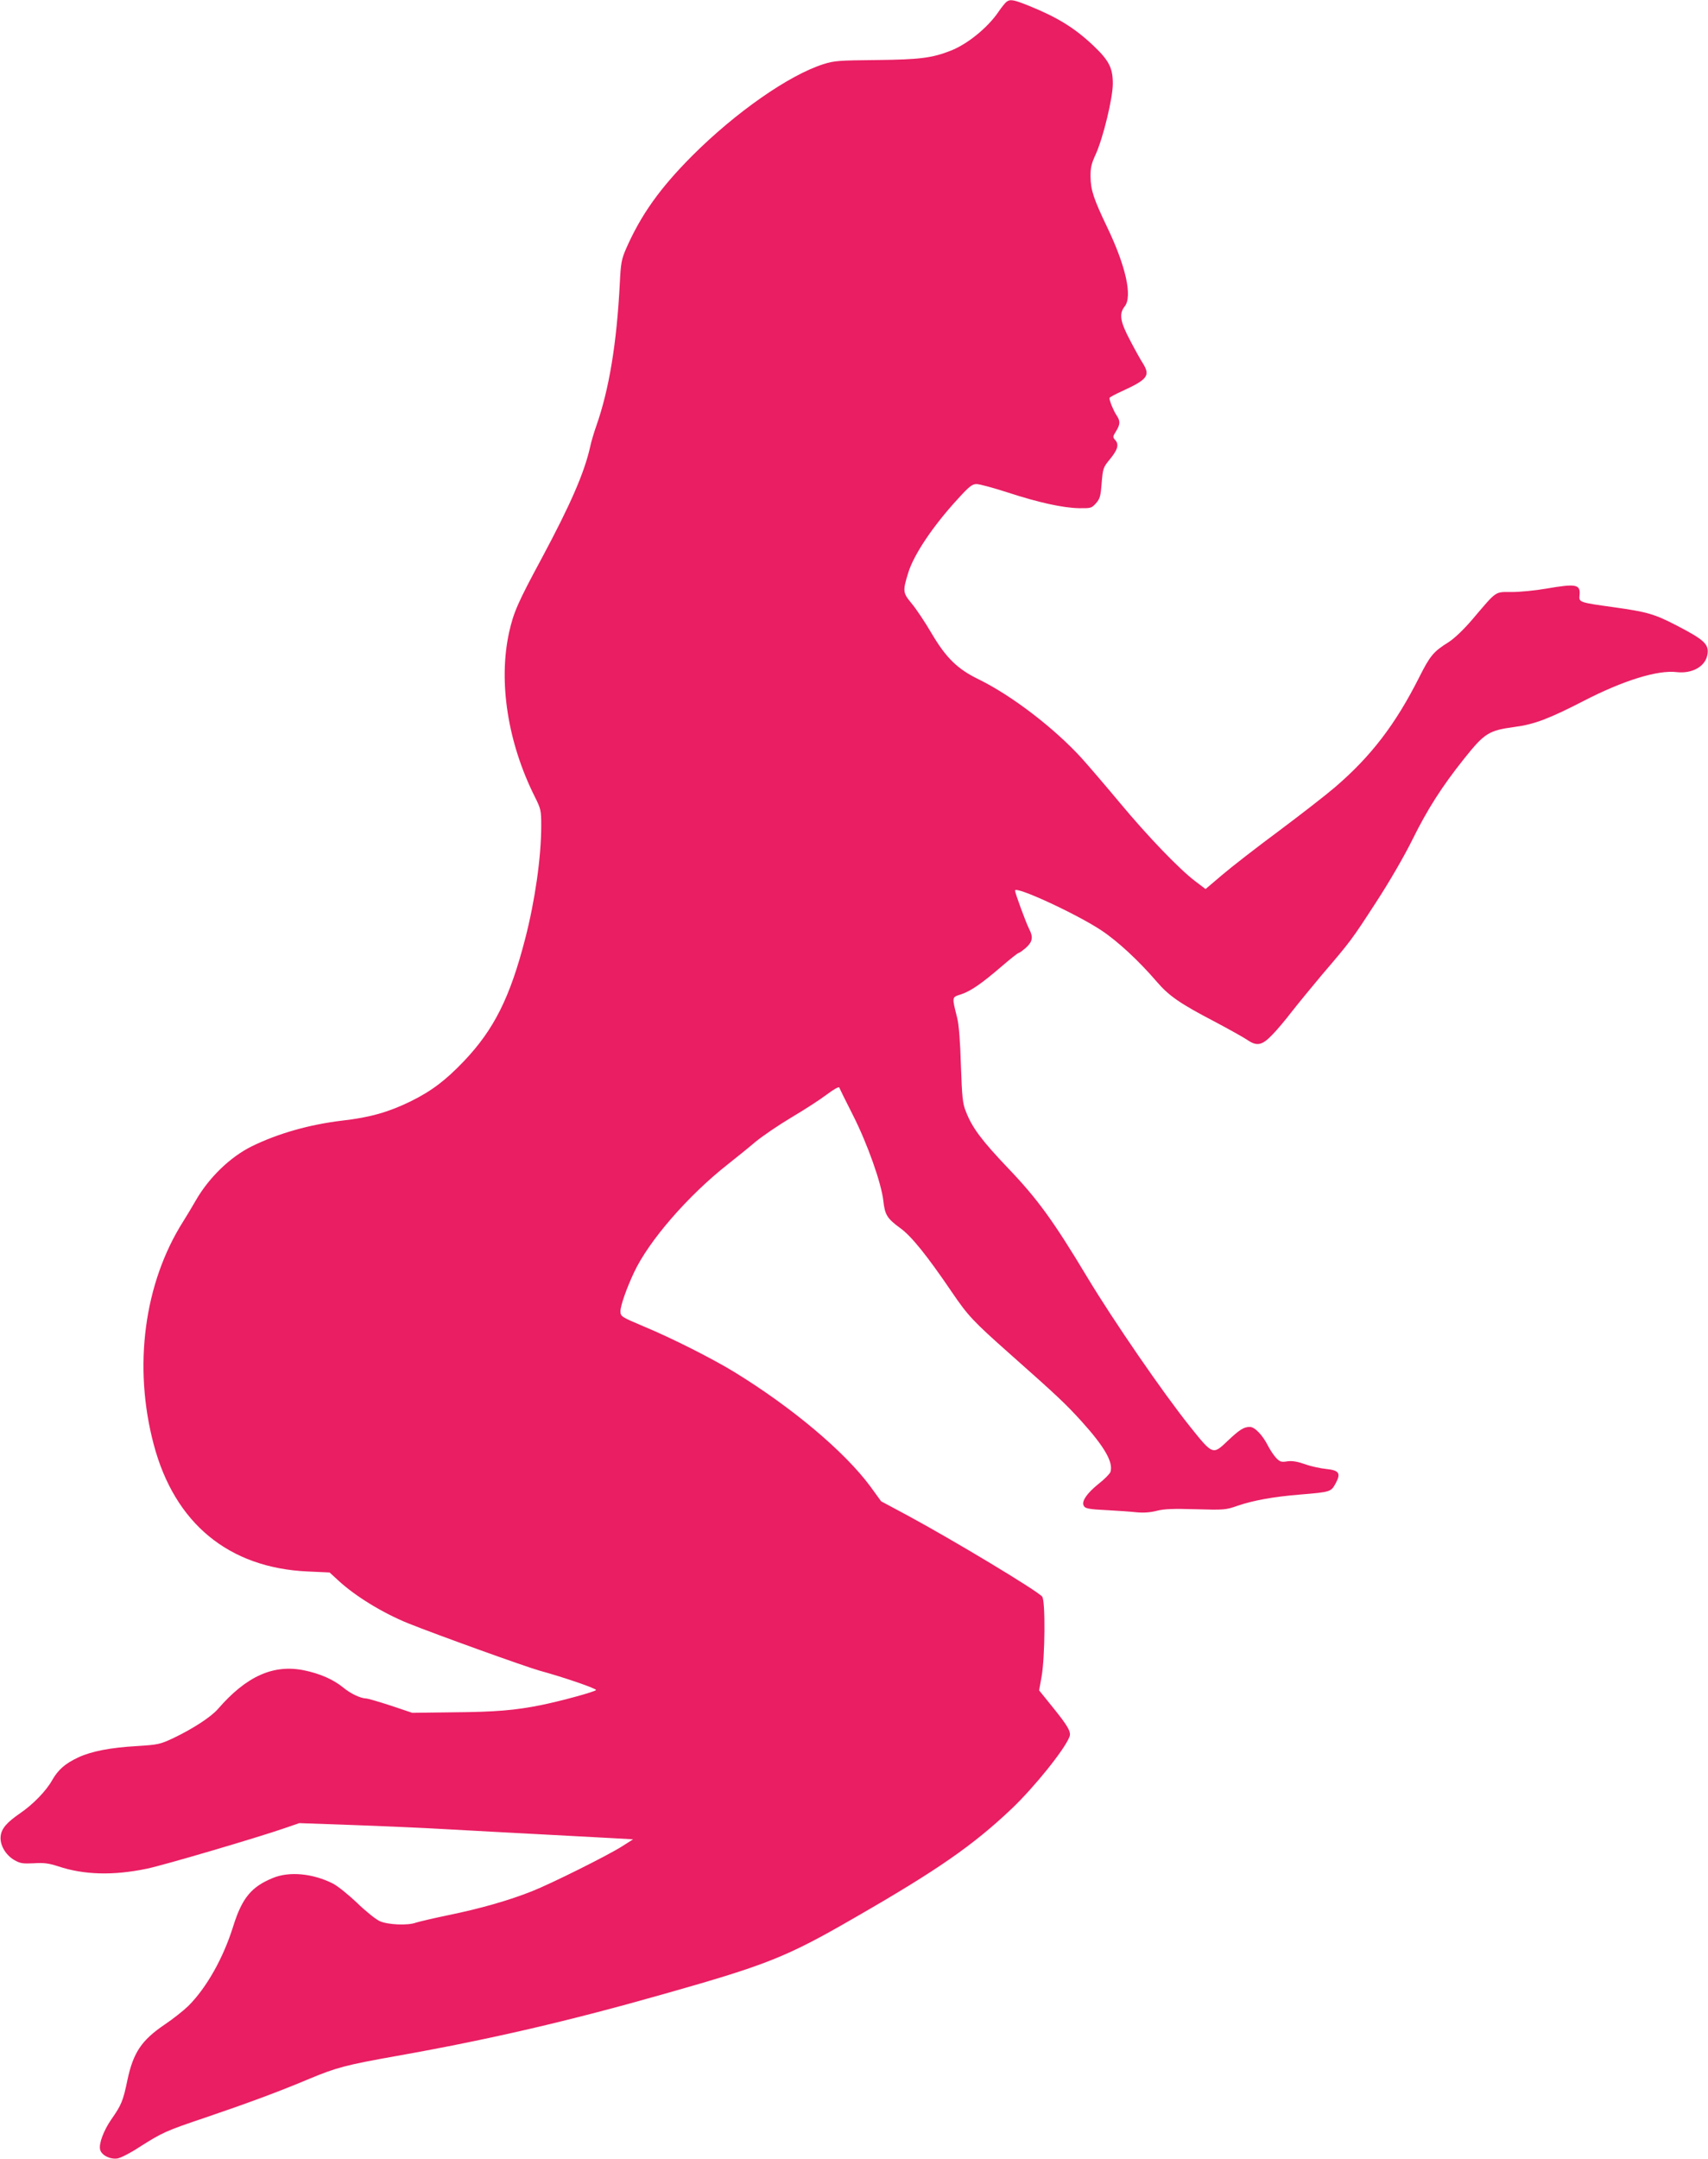 <?xml version="1.0" standalone="no"?>
<!DOCTYPE svg PUBLIC "-//W3C//DTD SVG 20010904//EN"
 "http://www.w3.org/TR/2001/REC-SVG-20010904/DTD/svg10.dtd">
<svg version="1.0" xmlns="http://www.w3.org/2000/svg"
 width="1013pt" height="1280pt" viewBox="0 0 1013 1280"
 preserveAspectRatio="xMidYMid meet">
<g transform="translate(0,1280) scale(0.1,-0.1)"
fill="#e91e63" stroke="none">
<path d="M5968 12788 c-8 -7 -29 -33 -46 -58 -63 -93 -183 -191 -282 -230
-112 -44 -183 -53 -440 -56 -221 -2 -252 -4 -315 -24 -206 -65 -523 -287 -780
-544 -192 -193 -303 -349 -392 -551 -27 -63 -31 -84 -37 -205 -18 -353 -63
-629 -140 -847 -13 -37 -30 -93 -36 -123 -35 -155 -117 -342 -285 -656 -144
-267 -169 -324 -196 -445 -64 -293 -7 -653 152 -971 37 -74 39 -82 39 -175 0
-184 -37 -444 -95 -668 -90 -349 -185 -539 -364 -727 -107 -112 -190 -176
-316 -238 -129 -63 -239 -95 -406 -114 -193 -23 -380 -76 -535 -152 -130 -64
-257 -188 -335 -325 -19 -33 -51 -87 -72 -120 -233 -367 -298 -862 -175 -1324
124 -467 445 -731 913 -752 l130 -6 50 -46 c101 -94 265 -194 415 -255 175
-70 689 -255 780 -281 150 -41 340 -107 335 -115 -6 -10 -207 -65 -325 -89
-154 -31 -270 -41 -525 -43 l-240 -3 -128 43 c-71 23 -136 42 -145 42 -34 1
-91 28 -134 63 -59 49 -141 85 -235 104 -182 37 -342 -35 -511 -230 -41 -47
-149 -117 -262 -171 -81 -38 -92 -40 -215 -48 -161 -9 -272 -31 -350 -67 -79
-37 -120 -73 -156 -136 -35 -63 -113 -143 -189 -195 -80 -55 -111 -91 -116
-136 -6 -51 28 -111 81 -142 35 -20 50 -22 115 -19 60 4 89 0 145 -18 153 -51
326 -56 527 -14 100 21 638 179 813 239 l90 31 310 -11 c171 -6 423 -17 560
-25 138 -8 387 -21 555 -30 168 -9 361 -19 430 -23 l125 -7 -66 -42 c-87 -55
-420 -221 -534 -266 -136 -54 -307 -103 -493 -141 -92 -19 -180 -40 -195 -45
-47 -18 -167 -13 -215 9 -24 11 -85 60 -135 109 -51 48 -115 100 -143 114
-119 60 -258 73 -355 33 -128 -52 -183 -119 -235 -284 -59 -190 -158 -366
-267 -475 -29 -28 -92 -78 -140 -110 -137 -93 -186 -165 -221 -328 -26 -126
-36 -149 -96 -235 -45 -65 -75 -144 -66 -179 8 -33 60 -59 103 -52 19 3 76 32
126 65 142 90 157 97 397 178 242 82 442 156 612 228 163 68 219 83 523 137
551 98 1017 206 1590 369 604 171 722 218 1120 448 496 285 706 431 937 650
134 128 314 352 341 425 11 28 -8 62 -96 171 l-84 104 15 84 c20 115 23 448 3
472 -29 35 -526 334 -800 482 l-155 83 -64 88 c-152 206 -465 469 -806 678
-127 78 -372 202 -536 270 -135 57 -140 60 -140 91 0 33 35 133 80 229 87 187
321 457 558 643 47 37 119 95 160 130 42 35 139 101 216 147 78 46 172 107
210 136 40 30 71 48 74 41 2 -6 38 -80 81 -164 87 -172 168 -402 180 -507 9
-83 22 -105 100 -162 66 -47 160 -164 306 -379 96 -141 126 -173 340 -363 288
-255 334 -299 428 -402 139 -154 191 -245 173 -302 -4 -11 -35 -43 -71 -71
-67 -54 -99 -100 -89 -126 8 -20 26 -24 149 -30 55 -3 129 -8 165 -12 44 -4
84 -1 122 9 44 11 95 13 231 9 168 -5 177 -4 248 21 95 32 212 53 369 66 183
15 184 16 212 67 32 60 20 77 -58 85 -32 3 -88 15 -124 28 -46 16 -76 21 -105
17 -36 -6 -44 -3 -67 21 -14 15 -35 47 -47 70 -32 64 -79 113 -108 113 -36 0
-61 -16 -130 -81 -90 -86 -89 -87 -225 83 -161 201 -455 629 -608 883 -203
338 -297 467 -471 649 -158 166 -213 240 -250 335 -20 49 -23 83 -30 276 -4
139 -12 242 -22 280 -32 127 -32 122 21 139 60 20 122 63 241 165 52 45 98 81
102 81 5 0 24 14 44 31 39 35 44 63 19 111 -18 34 -84 214 -84 228 0 30 366
-139 512 -236 98 -65 223 -181 331 -307 71 -82 136 -127 337 -232 85 -45 173
-94 194 -108 60 -42 90 -36 150 26 28 28 80 90 116 137 36 46 117 145 180 220
172 201 177 208 321 430 79 121 167 273 216 372 90 182 176 316 306 479 122
153 146 168 300 189 116 15 205 49 409 154 234 121 440 185 553 171 91 -10
168 33 181 101 12 63 -15 89 -179 174 -135 70 -177 82 -377 110 -202 28 -206
29 -202 69 7 67 -18 72 -198 41 -63 -11 -155 -20 -203 -20 -103 0 -86 12 -235
-163 -52 -61 -105 -111 -140 -134 -90 -56 -110 -80 -174 -207 -141 -280 -286
-470 -501 -654 -51 -44 -199 -159 -330 -257 -131 -97 -283 -215 -338 -262
l-99 -84 -62 47 c-95 72 -283 268 -446 464 -80 96 -182 215 -226 264 -163 179
-415 372 -611 468 -126 61 -194 127 -281 275 -38 65 -91 144 -117 175 -53 64
-54 73 -20 183 33 107 146 276 293 436 68 75 86 89 112 89 17 0 99 -22 182
-49 187 -61 329 -92 425 -94 70 -1 75 0 101 29 24 27 28 43 34 121 7 85 9 92
47 138 48 58 57 89 34 115 -16 18 -16 21 4 53 26 42 26 61 3 95 -17 25 -42 85
-42 102 0 4 33 22 73 40 155 71 171 93 124 168 -13 20 -47 81 -75 135 -59 111
-66 157 -31 201 46 59 6 238 -103 466 -82 171 -99 223 -100 301 -1 54 5 79 31
135 44 98 101 332 101 418 0 93 -22 137 -116 226 -110 104 -212 167 -380 235
-95 38 -112 41 -136 23z"/>
</g>
</svg>
